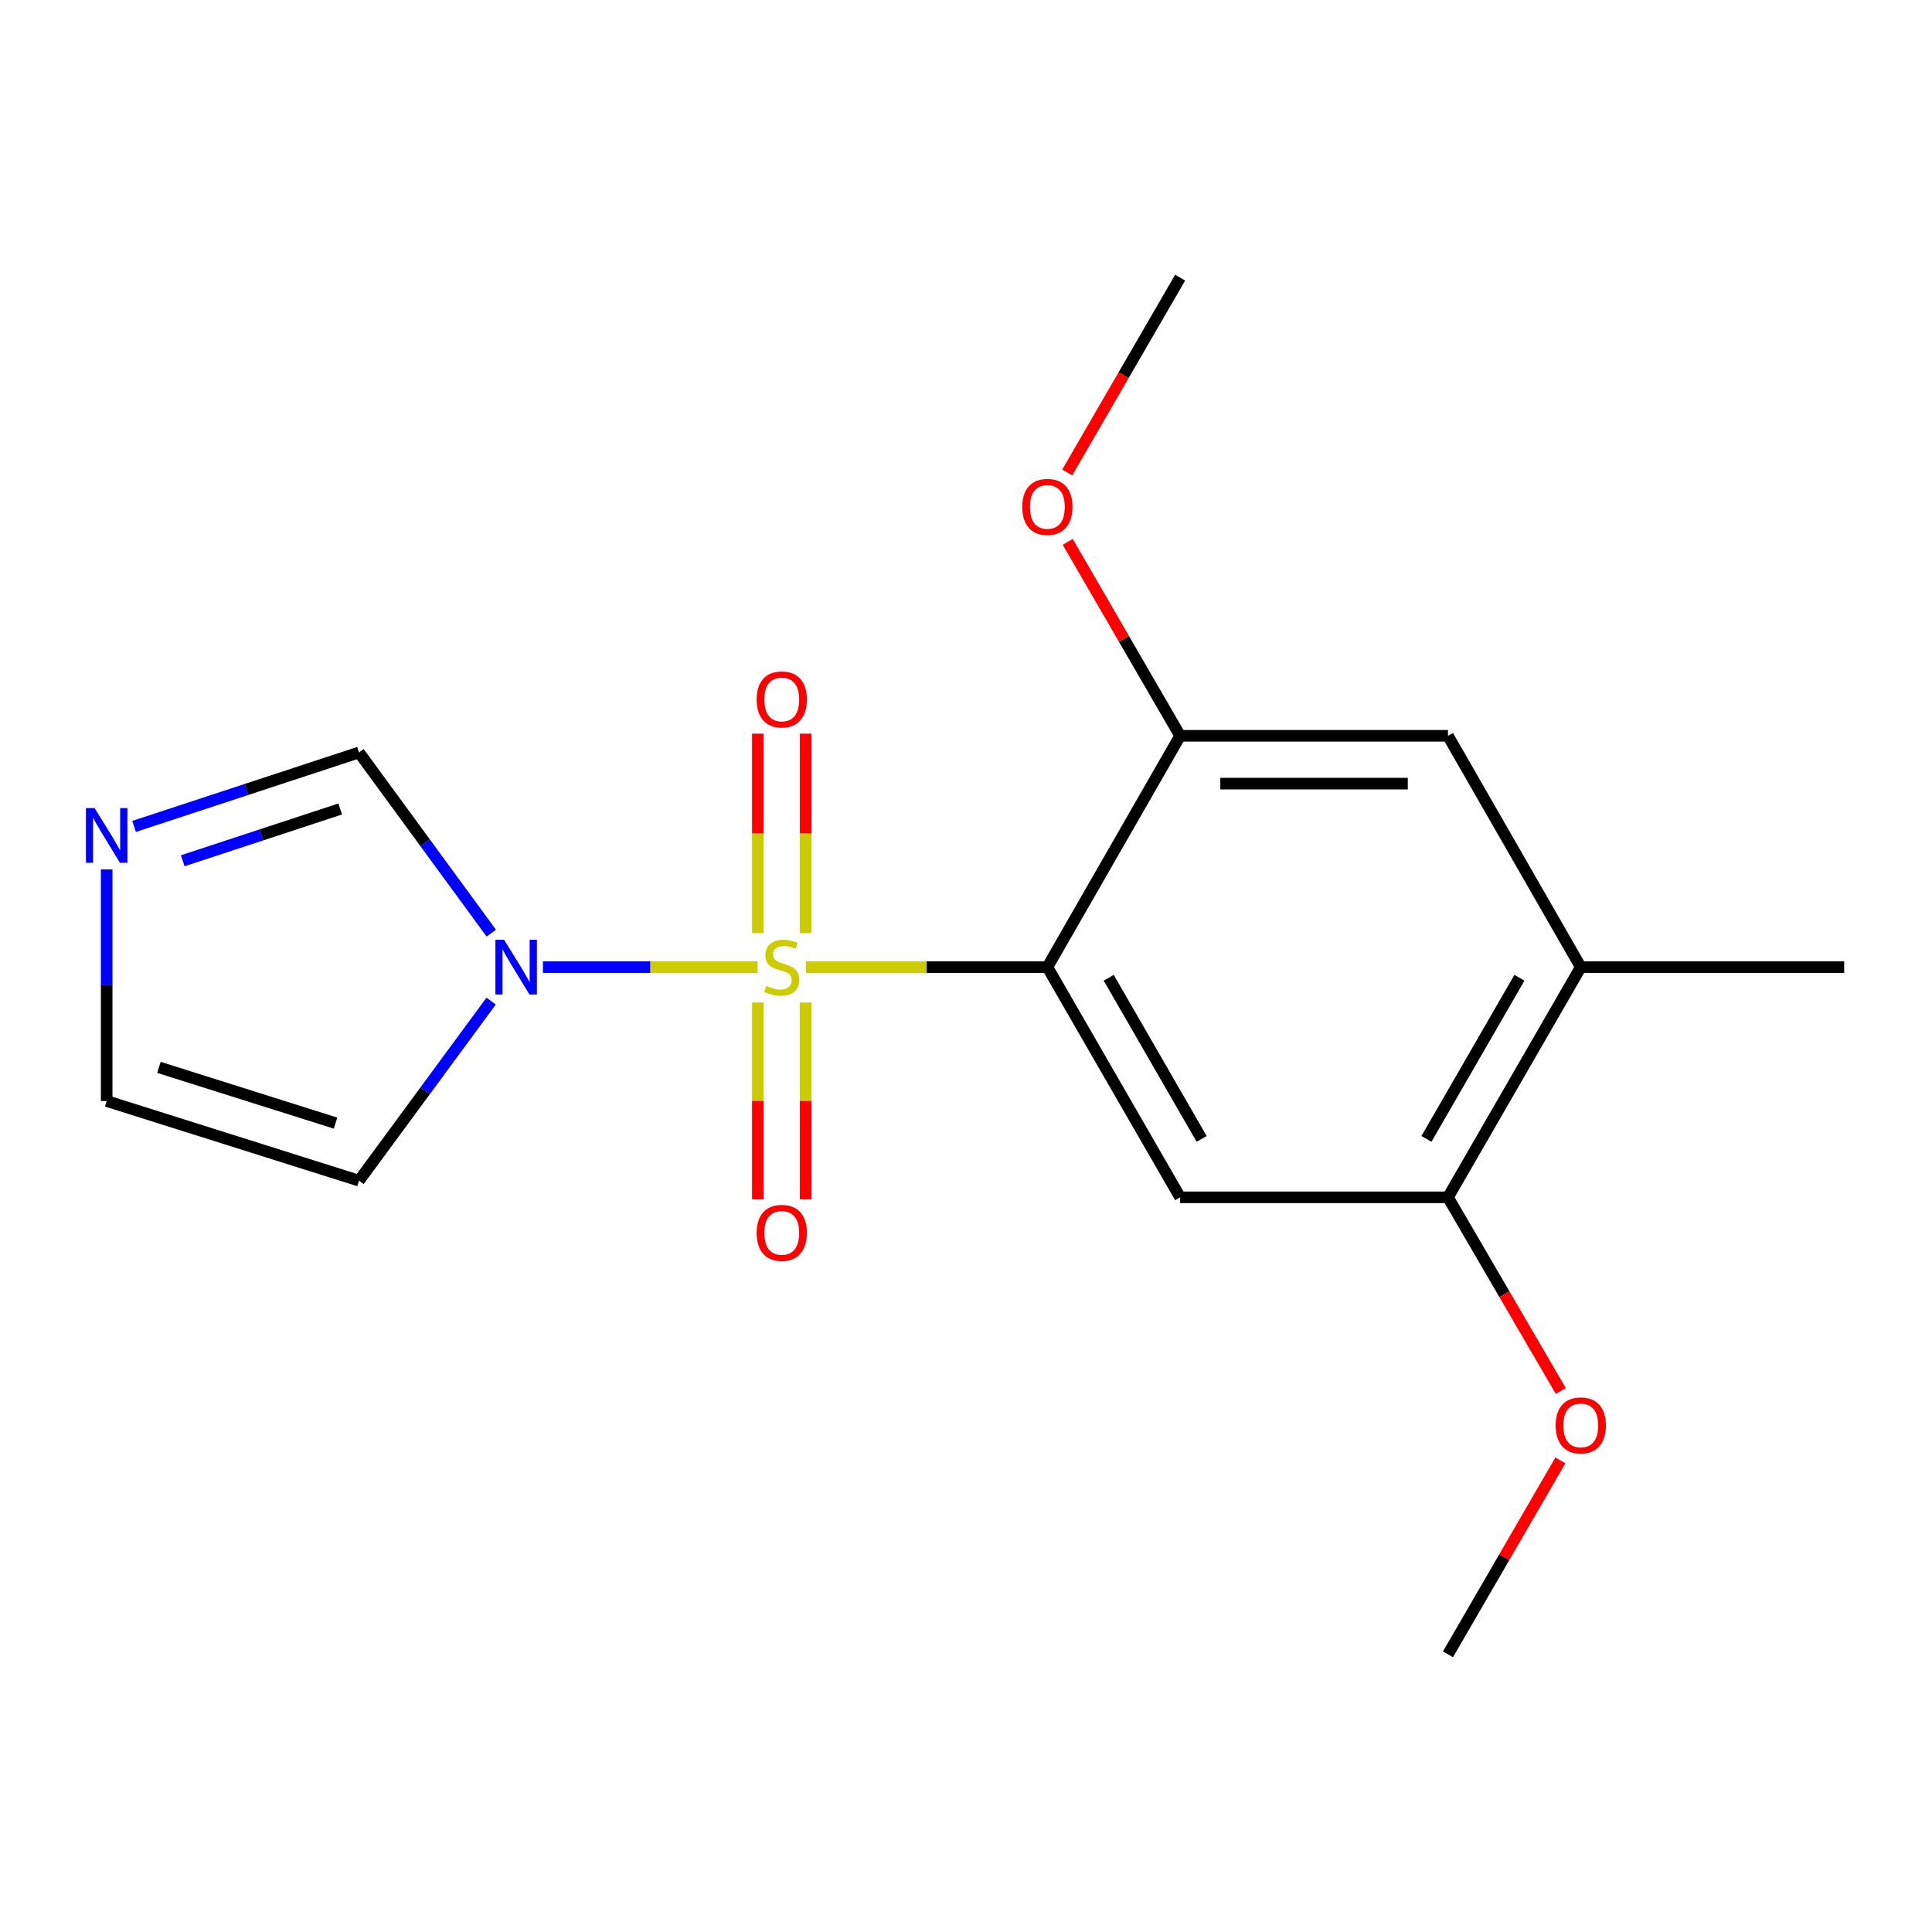 <?xml version='1.0' encoding='iso-8859-1'?>
<svg version='1.1' baseProfile='full'
              xmlns='http://www.w3.org/2000/svg'
                      xmlns:rdkit='http://www.rdkit.org/xml'
                      xmlns:xlink='http://www.w3.org/1999/xlink'
                  xml:space='preserve'
width='1000px' height='1000px' viewBox='0 0 1000 1000'>
<!-- END OF HEADER -->
<rect style='opacity:1.0;fill:#FFFFFF;stroke:none' width='1000' height='1000' x='0' y='0'> </rect>
<path class='bond-0' d='M 417.16,500.578 L 479.641,500.578' style='fill:none;fill-rule:evenodd;stroke:#CCCC00;stroke-width:6px;stroke-linecap:butt;stroke-linejoin:miter;stroke-opacity:1' />
<path class='bond-0' d='M 479.641,500.578 L 542.122,500.578' style='fill:none;fill-rule:evenodd;stroke:#000000;stroke-width:6px;stroke-linecap:butt;stroke-linejoin:miter;stroke-opacity:1' />
<path class='bond-1' d='M 392.126,500.578 L 336.577,500.578' style='fill:none;fill-rule:evenodd;stroke:#CCCC00;stroke-width:6px;stroke-linecap:butt;stroke-linejoin:miter;stroke-opacity:1' />
<path class='bond-1' d='M 336.577,500.578 L 281.028,500.578' style='fill:none;fill-rule:evenodd;stroke:#0000FF;stroke-width:6px;stroke-linecap:butt;stroke-linejoin:miter;stroke-opacity:1' />
<path class='bond-8' d='M 392.266,518.895 L 392.266,569.826' style='fill:none;fill-rule:evenodd;stroke:#CCCC00;stroke-width:6px;stroke-linecap:butt;stroke-linejoin:miter;stroke-opacity:1' />
<path class='bond-8' d='M 392.266,569.826 L 392.266,620.758' style='fill:none;fill-rule:evenodd;stroke:#FF0000;stroke-width:6px;stroke-linecap:butt;stroke-linejoin:miter;stroke-opacity:1' />
<path class='bond-8' d='M 417.019,518.895 L 417.019,569.826' style='fill:none;fill-rule:evenodd;stroke:#CCCC00;stroke-width:6px;stroke-linecap:butt;stroke-linejoin:miter;stroke-opacity:1' />
<path class='bond-8' d='M 417.019,569.826 L 417.019,620.758' style='fill:none;fill-rule:evenodd;stroke:#FF0000;stroke-width:6px;stroke-linecap:butt;stroke-linejoin:miter;stroke-opacity:1' />
<path class='bond-9' d='M 417.019,482.992 L 417.019,431.367' style='fill:none;fill-rule:evenodd;stroke:#CCCC00;stroke-width:6px;stroke-linecap:butt;stroke-linejoin:miter;stroke-opacity:1' />
<path class='bond-9' d='M 417.019,431.367 L 417.019,379.743' style='fill:none;fill-rule:evenodd;stroke:#FF0000;stroke-width:6px;stroke-linecap:butt;stroke-linejoin:miter;stroke-opacity:1' />
<path class='bond-9' d='M 392.266,482.992 L 392.266,431.367' style='fill:none;fill-rule:evenodd;stroke:#CCCC00;stroke-width:6px;stroke-linecap:butt;stroke-linejoin:miter;stroke-opacity:1' />
<path class='bond-9' d='M 392.266,431.367 L 392.266,379.743' style='fill:none;fill-rule:evenodd;stroke:#FF0000;stroke-width:6px;stroke-linecap:butt;stroke-linejoin:miter;stroke-opacity:1' />
<path class='bond-2' d='M 542.122,500.578 L 610.841,619.739' style='fill:none;fill-rule:evenodd;stroke:#000000;stroke-width:6px;stroke-linecap:butt;stroke-linejoin:miter;stroke-opacity:1' />
<path class='bond-2' d='M 573.873,506.086 L 621.976,589.499' style='fill:none;fill-rule:evenodd;stroke:#000000;stroke-width:6px;stroke-linecap:butt;stroke-linejoin:miter;stroke-opacity:1' />
<path class='bond-3' d='M 542.122,500.578 L 610.841,380.852' style='fill:none;fill-rule:evenodd;stroke:#000000;stroke-width:6px;stroke-linecap:butt;stroke-linejoin:miter;stroke-opacity:1' />
<path class='bond-5' d='M 254.276,482.975 L 220.048,436.225' style='fill:none;fill-rule:evenodd;stroke:#0000FF;stroke-width:6px;stroke-linecap:butt;stroke-linejoin:miter;stroke-opacity:1' />
<path class='bond-5' d='M 220.048,436.225 L 185.82,389.475' style='fill:none;fill-rule:evenodd;stroke:#000000;stroke-width:6px;stroke-linecap:butt;stroke-linejoin:miter;stroke-opacity:1' />
<path class='bond-6' d='M 254.219,518.169 L 220.019,564.643' style='fill:none;fill-rule:evenodd;stroke:#0000FF;stroke-width:6px;stroke-linecap:butt;stroke-linejoin:miter;stroke-opacity:1' />
<path class='bond-6' d='M 220.019,564.643 L 185.82,611.116' style='fill:none;fill-rule:evenodd;stroke:#000000;stroke-width:6px;stroke-linecap:butt;stroke-linejoin:miter;stroke-opacity:1' />
<path class='bond-7' d='M 610.841,619.739 L 749.461,619.739' style='fill:none;fill-rule:evenodd;stroke:#000000;stroke-width:6px;stroke-linecap:butt;stroke-linejoin:miter;stroke-opacity:1' />
<path class='bond-10' d='M 610.841,380.852 L 749.461,380.852' style='fill:none;fill-rule:evenodd;stroke:#000000;stroke-width:6px;stroke-linecap:butt;stroke-linejoin:miter;stroke-opacity:1' />
<path class='bond-10' d='M 631.634,405.606 L 728.668,405.606' style='fill:none;fill-rule:evenodd;stroke:#000000;stroke-width:6px;stroke-linecap:butt;stroke-linejoin:miter;stroke-opacity:1' />
<path class='bond-13' d='M 610.841,380.852 L 581.752,330.667' style='fill:none;fill-rule:evenodd;stroke:#000000;stroke-width:6px;stroke-linecap:butt;stroke-linejoin:miter;stroke-opacity:1' />
<path class='bond-13' d='M 581.752,330.667 L 552.663,280.482' style='fill:none;fill-rule:evenodd;stroke:#FF0000;stroke-width:6px;stroke-linecap:butt;stroke-linejoin:miter;stroke-opacity:1' />
<path class='bond-4' d='M 69.394,427.76 L 127.607,408.618' style='fill:none;fill-rule:evenodd;stroke:#0000FF;stroke-width:6px;stroke-linecap:butt;stroke-linejoin:miter;stroke-opacity:1' />
<path class='bond-4' d='M 127.607,408.618 L 185.82,389.475' style='fill:none;fill-rule:evenodd;stroke:#000000;stroke-width:6px;stroke-linecap:butt;stroke-linejoin:miter;stroke-opacity:1' />
<path class='bond-4' d='M 94.591,445.533 L 135.34,432.133' style='fill:none;fill-rule:evenodd;stroke:#0000FF;stroke-width:6px;stroke-linecap:butt;stroke-linejoin:miter;stroke-opacity:1' />
<path class='bond-4' d='M 135.34,432.133 L 176.089,418.733' style='fill:none;fill-rule:evenodd;stroke:#000000;stroke-width:6px;stroke-linecap:butt;stroke-linejoin:miter;stroke-opacity:1' />
<path class='bond-18' d='M 55.217,450.019 L 55.217,509.953' style='fill:none;fill-rule:evenodd;stroke:#0000FF;stroke-width:6px;stroke-linecap:butt;stroke-linejoin:miter;stroke-opacity:1' />
<path class='bond-18' d='M 55.217,509.953 L 55.217,569.888' style='fill:none;fill-rule:evenodd;stroke:#000000;stroke-width:6px;stroke-linecap:butt;stroke-linejoin:miter;stroke-opacity:1' />
<path class='bond-12' d='M 185.82,611.116 L 55.217,569.888' style='fill:none;fill-rule:evenodd;stroke:#000000;stroke-width:6px;stroke-linecap:butt;stroke-linejoin:miter;stroke-opacity:1' />
<path class='bond-12' d='M 173.681,581.327 L 82.259,552.467' style='fill:none;fill-rule:evenodd;stroke:#000000;stroke-width:6px;stroke-linecap:butt;stroke-linejoin:miter;stroke-opacity:1' />
<path class='bond-14' d='M 749.461,619.739 L 778.668,669.862' style='fill:none;fill-rule:evenodd;stroke:#000000;stroke-width:6px;stroke-linecap:butt;stroke-linejoin:miter;stroke-opacity:1' />
<path class='bond-14' d='M 778.668,669.862 L 807.874,719.984' style='fill:none;fill-rule:evenodd;stroke:#FF0000;stroke-width:6px;stroke-linecap:butt;stroke-linejoin:miter;stroke-opacity:1' />
<path class='bond-19' d='M 749.461,619.739 L 818.208,500.578' style='fill:none;fill-rule:evenodd;stroke:#000000;stroke-width:6px;stroke-linecap:butt;stroke-linejoin:miter;stroke-opacity:1' />
<path class='bond-19' d='M 738.332,589.495 L 786.454,506.082' style='fill:none;fill-rule:evenodd;stroke:#000000;stroke-width:6px;stroke-linecap:butt;stroke-linejoin:miter;stroke-opacity:1' />
<path class='bond-11' d='M 749.461,380.852 L 818.208,500.578' style='fill:none;fill-rule:evenodd;stroke:#000000;stroke-width:6px;stroke-linecap:butt;stroke-linejoin:miter;stroke-opacity:1' />
<path class='bond-15' d='M 818.208,500.578 L 954.545,500.578' style='fill:none;fill-rule:evenodd;stroke:#000000;stroke-width:6px;stroke-linecap:butt;stroke-linejoin:miter;stroke-opacity:1' />
<path class='bond-16' d='M 552.406,244.55 L 581.623,194.131' style='fill:none;fill-rule:evenodd;stroke:#FF0000;stroke-width:6px;stroke-linecap:butt;stroke-linejoin:miter;stroke-opacity:1' />
<path class='bond-16' d='M 581.623,194.131 L 610.841,143.712' style='fill:none;fill-rule:evenodd;stroke:#000000;stroke-width:6px;stroke-linecap:butt;stroke-linejoin:miter;stroke-opacity:1' />
<path class='bond-17' d='M 807.663,755.904 L 778.562,806.096' style='fill:none;fill-rule:evenodd;stroke:#FF0000;stroke-width:6px;stroke-linecap:butt;stroke-linejoin:miter;stroke-opacity:1' />
<path class='bond-17' d='M 778.562,806.096 L 749.461,856.288' style='fill:none;fill-rule:evenodd;stroke:#000000;stroke-width:6px;stroke-linecap:butt;stroke-linejoin:miter;stroke-opacity:1' />
<path  class='atom-0' d='M 396.643 510.298
Q 396.963 510.418, 398.283 510.978
Q 399.603 511.538, 401.043 511.898
Q 402.523 512.218, 403.963 512.218
Q 406.643 512.218, 408.203 510.938
Q 409.763 509.618, 409.763 507.338
Q 409.763 505.778, 408.963 504.818
Q 408.203 503.858, 407.003 503.338
Q 405.803 502.818, 403.803 502.218
Q 401.283 501.458, 399.763 500.738
Q 398.283 500.018, 397.203 498.498
Q 396.163 496.978, 396.163 494.418
Q 396.163 490.858, 398.563 488.658
Q 401.003 486.458, 405.803 486.458
Q 409.083 486.458, 412.803 488.018
L 411.883 491.098
Q 408.483 489.698, 405.923 489.698
Q 403.163 489.698, 401.643 490.858
Q 400.123 491.978, 400.163 493.938
Q 400.163 495.458, 400.923 496.378
Q 401.723 497.298, 402.843 497.818
Q 404.003 498.338, 405.923 498.938
Q 408.483 499.738, 410.003 500.538
Q 411.523 501.338, 412.603 502.978
Q 413.723 504.578, 413.723 507.338
Q 413.723 511.258, 411.083 513.378
Q 408.483 515.458, 404.123 515.458
Q 401.603 515.458, 399.683 514.898
Q 397.803 514.378, 395.563 513.458
L 396.643 510.298
' fill='#CCCC00'/>
<path  class='atom-2' d='M 260.904 486.418
L 270.184 501.418
Q 271.104 502.898, 272.584 505.578
Q 274.064 508.258, 274.144 508.418
L 274.144 486.418
L 277.904 486.418
L 277.904 514.738
L 274.024 514.738
L 264.064 498.338
Q 262.904 496.418, 261.664 494.218
Q 260.464 492.018, 260.104 491.338
L 260.104 514.738
L 256.424 514.738
L 256.424 486.418
L 260.904 486.418
' fill='#0000FF'/>
<path  class='atom-5' d='M 48.957 418.262
L 58.237 433.262
Q 59.157 434.742, 60.637 437.422
Q 62.117 440.102, 62.197 440.262
L 62.197 418.262
L 65.957 418.262
L 65.957 446.582
L 62.077 446.582
L 52.117 430.182
Q 50.957 428.262, 49.717 426.062
Q 48.517 423.862, 48.157 423.182
L 48.157 446.582
L 44.477 446.582
L 44.477 418.262
L 48.957 418.262
' fill='#0000FF'/>
<path  class='atom-9' d='M 391.643 638.137
Q 391.643 631.337, 395.003 627.537
Q 398.363 623.737, 404.643 623.737
Q 410.923 623.737, 414.283 627.537
Q 417.643 631.337, 417.643 638.137
Q 417.643 645.017, 414.243 648.937
Q 410.843 652.817, 404.643 652.817
Q 398.403 652.817, 395.003 648.937
Q 391.643 645.057, 391.643 638.137
M 404.643 649.617
Q 408.963 649.617, 411.283 646.737
Q 413.643 643.817, 413.643 638.137
Q 413.643 632.577, 411.283 629.777
Q 408.963 626.937, 404.643 626.937
Q 400.323 626.937, 397.963 629.737
Q 395.643 632.537, 395.643 638.137
Q 395.643 643.857, 397.963 646.737
Q 400.323 649.617, 404.643 649.617
' fill='#FF0000'/>
<path  class='atom-10' d='M 391.643 362.037
Q 391.643 355.237, 395.003 351.437
Q 398.363 347.637, 404.643 347.637
Q 410.923 347.637, 414.283 351.437
Q 417.643 355.237, 417.643 362.037
Q 417.643 368.917, 414.243 372.837
Q 410.843 376.717, 404.643 376.717
Q 398.403 376.717, 395.003 372.837
Q 391.643 368.957, 391.643 362.037
M 404.643 373.517
Q 408.963 373.517, 411.283 370.637
Q 413.643 367.717, 413.643 362.037
Q 413.643 356.477, 411.283 353.677
Q 408.963 350.837, 404.643 350.837
Q 400.323 350.837, 397.963 353.637
Q 395.643 356.437, 395.643 362.037
Q 395.643 367.757, 397.963 370.637
Q 400.323 373.517, 404.643 373.517
' fill='#FF0000'/>
<path  class='atom-14' d='M 529.122 262.376
Q 529.122 255.576, 532.482 251.776
Q 535.842 247.976, 542.122 247.976
Q 548.402 247.976, 551.762 251.776
Q 555.122 255.576, 555.122 262.376
Q 555.122 269.256, 551.722 273.176
Q 548.322 277.056, 542.122 277.056
Q 535.882 277.056, 532.482 273.176
Q 529.122 269.296, 529.122 262.376
M 542.122 273.856
Q 546.442 273.856, 548.762 270.976
Q 551.122 268.056, 551.122 262.376
Q 551.122 256.816, 548.762 254.016
Q 546.442 251.176, 542.122 251.176
Q 537.802 251.176, 535.442 253.976
Q 533.122 256.776, 533.122 262.376
Q 533.122 268.096, 535.442 270.976
Q 537.802 273.856, 542.122 273.856
' fill='#FF0000'/>
<path  class='atom-15' d='M 805.208 737.798
Q 805.208 730.998, 808.568 727.198
Q 811.928 723.398, 818.208 723.398
Q 824.488 723.398, 827.848 727.198
Q 831.208 730.998, 831.208 737.798
Q 831.208 744.678, 827.808 748.598
Q 824.408 752.478, 818.208 752.478
Q 811.968 752.478, 808.568 748.598
Q 805.208 744.718, 805.208 737.798
M 818.208 749.278
Q 822.528 749.278, 824.848 746.398
Q 827.208 743.478, 827.208 737.798
Q 827.208 732.238, 824.848 729.438
Q 822.528 726.598, 818.208 726.598
Q 813.888 726.598, 811.528 729.398
Q 809.208 732.198, 809.208 737.798
Q 809.208 743.518, 811.528 746.398
Q 813.888 749.278, 818.208 749.278
' fill='#FF0000'/>
</svg>
